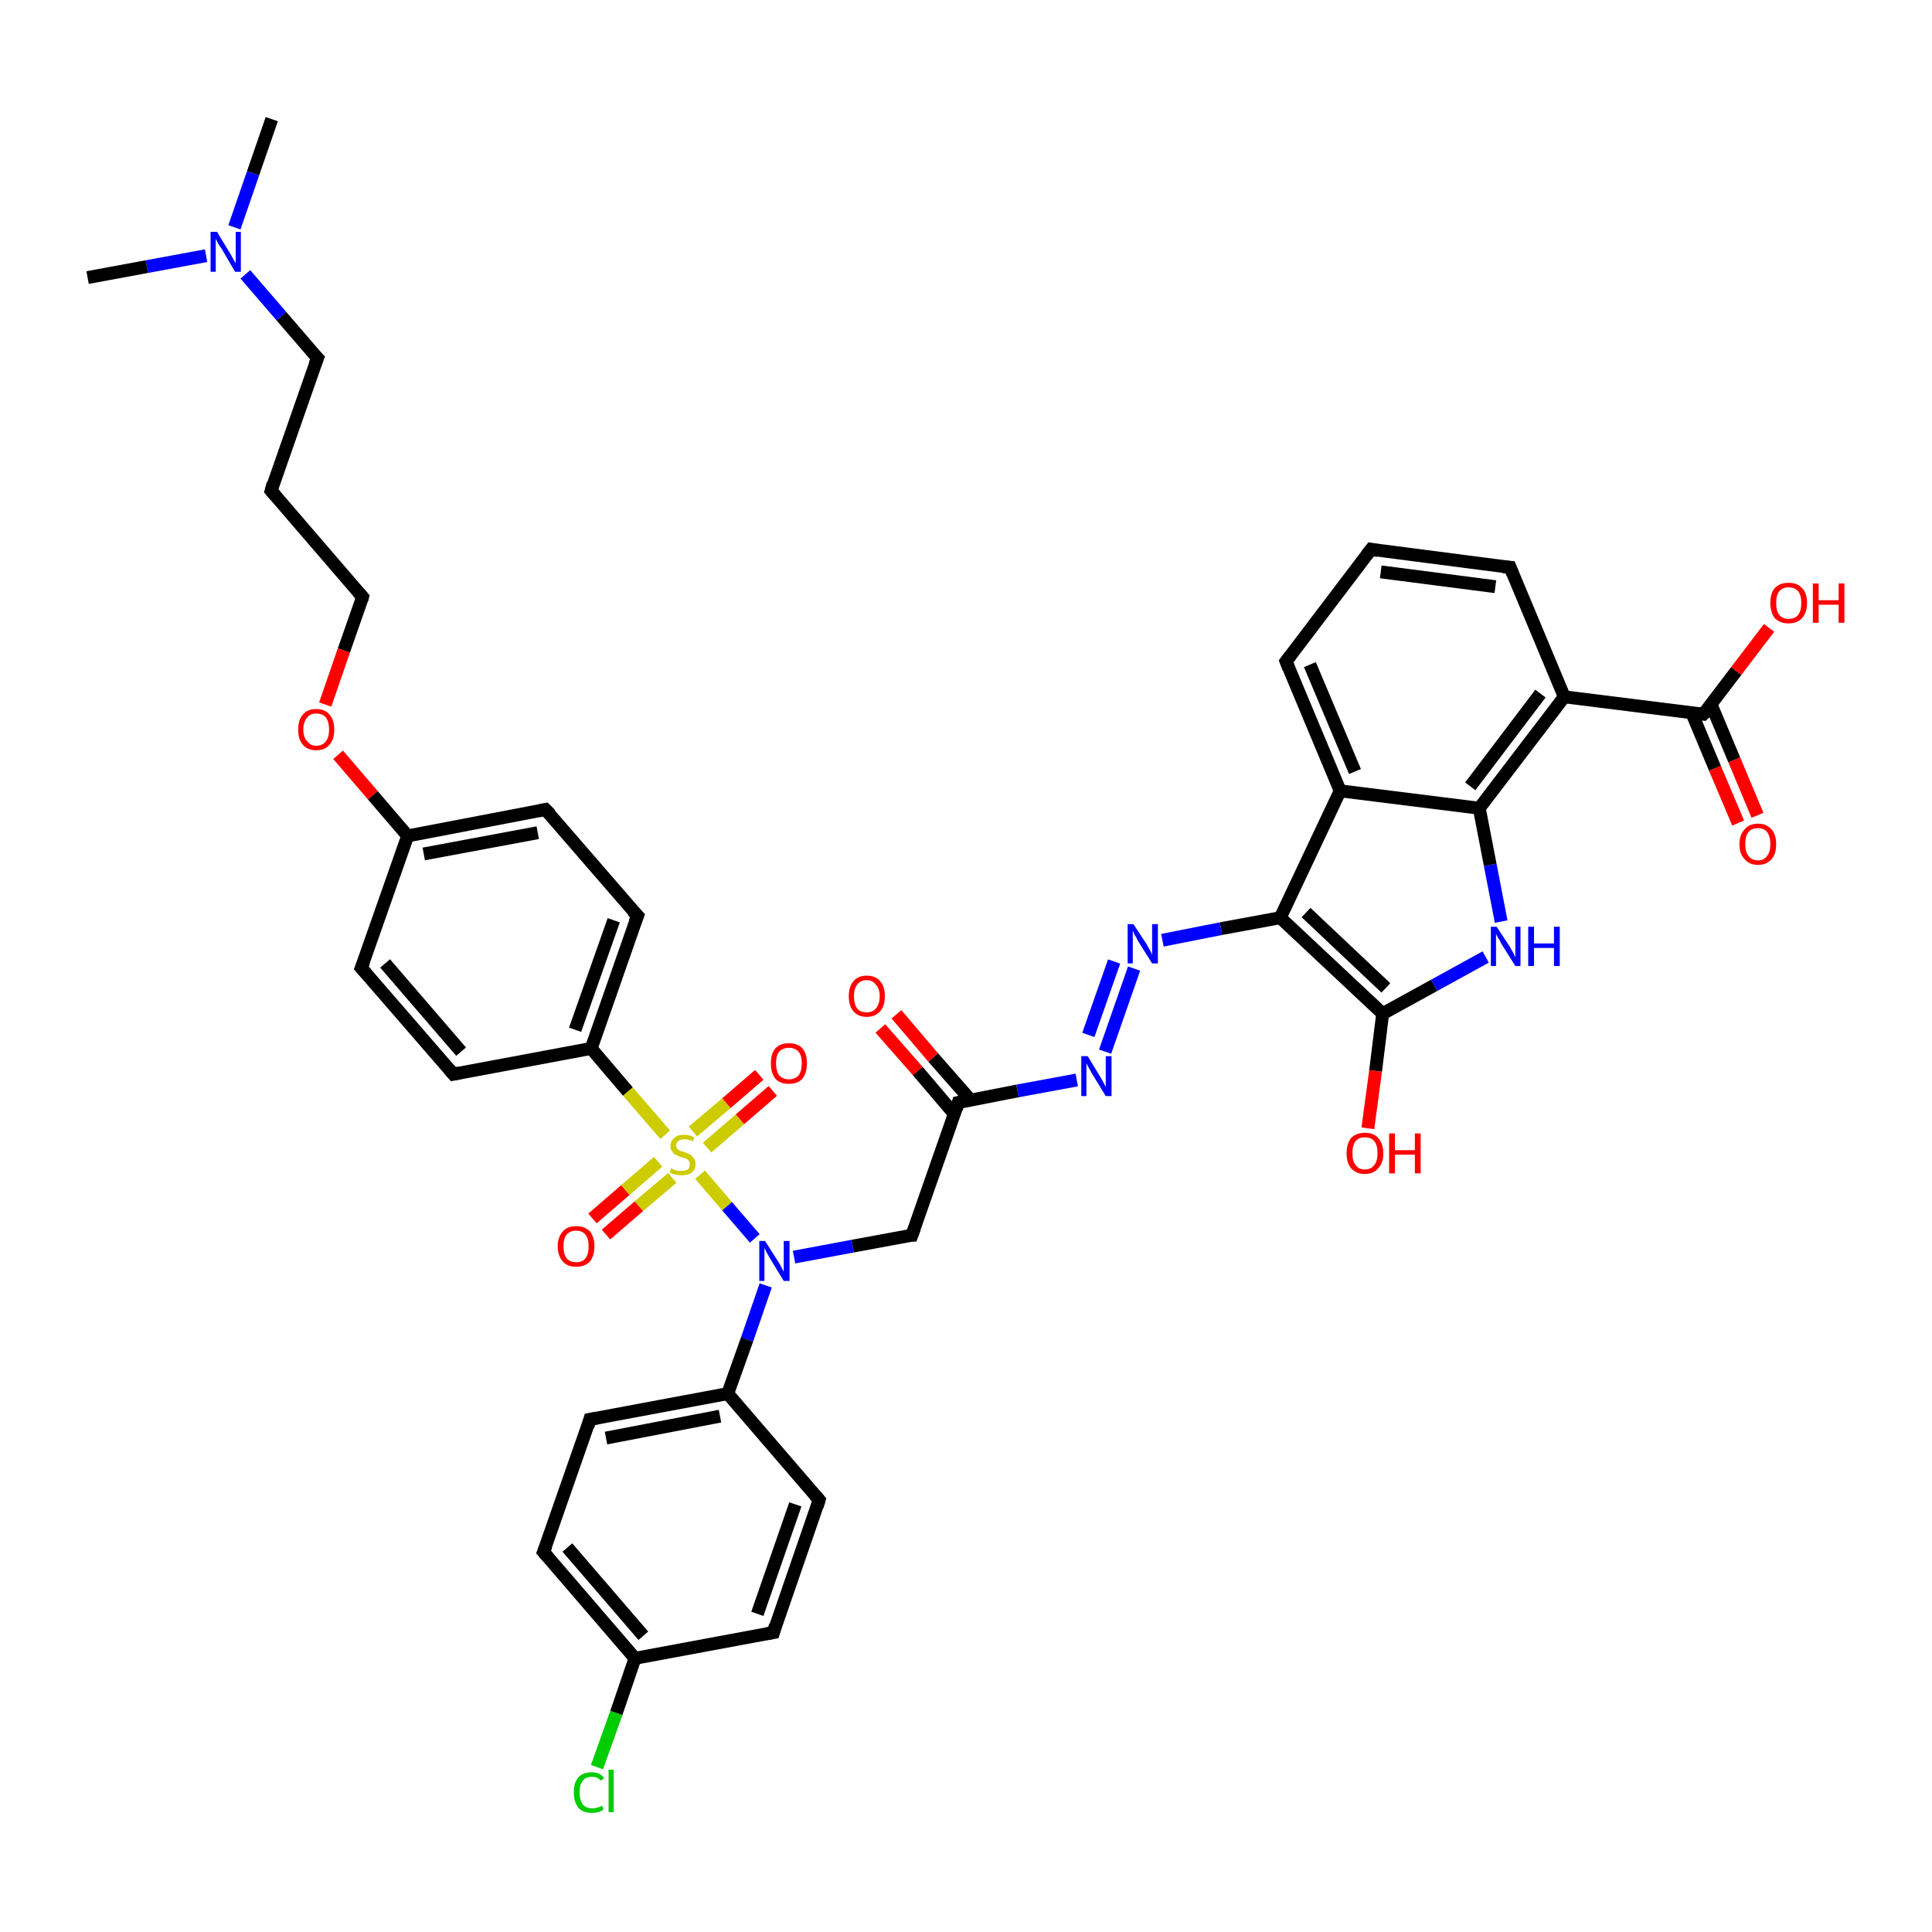 <?xml version='1.0' encoding='iso-8859-1'?>
<svg version='1.1' baseProfile='full'
              xmlns='http://www.w3.org/2000/svg'
                      xmlns:rdkit='http://www.rdkit.org/xml'
                      xmlns:xlink='http://www.w3.org/1999/xlink'
                  xml:space='preserve'
width='300px' height='300px' viewBox='0 0 300 300'>
<!-- END OF HEADER -->
<rect style='opacity:1.0;fill:#FFFFFF;stroke:none' width='300.0' height='300.0' x='0.0' y='0.0'> </rect>
<path class='bond-0 atom-0 atom-1' d='M 42.2,18.5 L 39.3,26.9' style='fill:none;fill-rule:evenodd;stroke:#000000;stroke-width:2.0px;stroke-linecap:butt;stroke-linejoin:miter;stroke-opacity:1' />
<path class='bond-0 atom-0 atom-1' d='M 39.3,26.9 L 36.4,35.3' style='fill:none;fill-rule:evenodd;stroke:#0000FF;stroke-width:2.0px;stroke-linecap:butt;stroke-linejoin:miter;stroke-opacity:1' />
<path class='bond-1 atom-1 atom-2' d='M 32.0,39.7 L 22.8,41.4' style='fill:none;fill-rule:evenodd;stroke:#0000FF;stroke-width:2.0px;stroke-linecap:butt;stroke-linejoin:miter;stroke-opacity:1' />
<path class='bond-1 atom-1 atom-2' d='M 22.8,41.4 L 13.6,43.1' style='fill:none;fill-rule:evenodd;stroke:#000000;stroke-width:2.0px;stroke-linecap:butt;stroke-linejoin:miter;stroke-opacity:1' />
<path class='bond-2 atom-1 atom-3' d='M 38.1,42.6 L 43.7,49.1' style='fill:none;fill-rule:evenodd;stroke:#0000FF;stroke-width:2.0px;stroke-linecap:butt;stroke-linejoin:miter;stroke-opacity:1' />
<path class='bond-2 atom-1 atom-3' d='M 43.7,49.1 L 49.3,55.6' style='fill:none;fill-rule:evenodd;stroke:#000000;stroke-width:2.0px;stroke-linecap:butt;stroke-linejoin:miter;stroke-opacity:1' />
<path class='bond-3 atom-3 atom-4' d='M 49.3,55.6 L 42.1,76.2' style='fill:none;fill-rule:evenodd;stroke:#000000;stroke-width:2.0px;stroke-linecap:butt;stroke-linejoin:miter;stroke-opacity:1' />
<path class='bond-4 atom-4 atom-5' d='M 42.1,76.2 L 56.3,92.7' style='fill:none;fill-rule:evenodd;stroke:#000000;stroke-width:2.0px;stroke-linecap:butt;stroke-linejoin:miter;stroke-opacity:1' />
<path class='bond-5 atom-5 atom-6' d='M 56.3,92.7 L 53.4,101.0' style='fill:none;fill-rule:evenodd;stroke:#000000;stroke-width:2.0px;stroke-linecap:butt;stroke-linejoin:miter;stroke-opacity:1' />
<path class='bond-5 atom-5 atom-6' d='M 53.4,101.0 L 50.5,109.4' style='fill:none;fill-rule:evenodd;stroke:#FF0000;stroke-width:2.0px;stroke-linecap:butt;stroke-linejoin:miter;stroke-opacity:1' />
<path class='bond-6 atom-6 atom-7' d='M 52.5,117.2 L 57.9,123.5' style='fill:none;fill-rule:evenodd;stroke:#FF0000;stroke-width:2.0px;stroke-linecap:butt;stroke-linejoin:miter;stroke-opacity:1' />
<path class='bond-6 atom-6 atom-7' d='M 57.9,123.5 L 63.3,129.8' style='fill:none;fill-rule:evenodd;stroke:#000000;stroke-width:2.0px;stroke-linecap:butt;stroke-linejoin:miter;stroke-opacity:1' />
<path class='bond-7 atom-7 atom-8' d='M 63.3,129.8 L 84.7,125.7' style='fill:none;fill-rule:evenodd;stroke:#000000;stroke-width:2.0px;stroke-linecap:butt;stroke-linejoin:miter;stroke-opacity:1' />
<path class='bond-7 atom-7 atom-8' d='M 65.8,132.6 L 83.5,129.3' style='fill:none;fill-rule:evenodd;stroke:#000000;stroke-width:2.0px;stroke-linecap:butt;stroke-linejoin:miter;stroke-opacity:1' />
<path class='bond-8 atom-8 atom-9' d='M 84.7,125.7 L 99.0,142.2' style='fill:none;fill-rule:evenodd;stroke:#000000;stroke-width:2.0px;stroke-linecap:butt;stroke-linejoin:miter;stroke-opacity:1' />
<path class='bond-9 atom-9 atom-10' d='M 99.0,142.2 L 91.8,162.8' style='fill:none;fill-rule:evenodd;stroke:#000000;stroke-width:2.0px;stroke-linecap:butt;stroke-linejoin:miter;stroke-opacity:1' />
<path class='bond-9 atom-9 atom-10' d='M 95.3,142.9 L 89.3,159.9' style='fill:none;fill-rule:evenodd;stroke:#000000;stroke-width:2.0px;stroke-linecap:butt;stroke-linejoin:miter;stroke-opacity:1' />
<path class='bond-10 atom-10 atom-11' d='M 91.8,162.8 L 97.5,169.5' style='fill:none;fill-rule:evenodd;stroke:#000000;stroke-width:2.0px;stroke-linecap:butt;stroke-linejoin:miter;stroke-opacity:1' />
<path class='bond-10 atom-10 atom-11' d='M 97.5,169.5 L 103.3,176.2' style='fill:none;fill-rule:evenodd;stroke:#CCCC00;stroke-width:2.0px;stroke-linecap:butt;stroke-linejoin:miter;stroke-opacity:1' />
<path class='bond-11 atom-11 atom-12' d='M 109.8,178.2 L 114.9,173.8' style='fill:none;fill-rule:evenodd;stroke:#CCCC00;stroke-width:2.0px;stroke-linecap:butt;stroke-linejoin:miter;stroke-opacity:1' />
<path class='bond-11 atom-11 atom-12' d='M 114.9,173.8 L 120.0,169.4' style='fill:none;fill-rule:evenodd;stroke:#FF0000;stroke-width:2.0px;stroke-linecap:butt;stroke-linejoin:miter;stroke-opacity:1' />
<path class='bond-11 atom-11 atom-12' d='M 107.6,175.7 L 112.8,171.3' style='fill:none;fill-rule:evenodd;stroke:#CCCC00;stroke-width:2.0px;stroke-linecap:butt;stroke-linejoin:miter;stroke-opacity:1' />
<path class='bond-11 atom-11 atom-12' d='M 112.8,171.3 L 117.9,166.9' style='fill:none;fill-rule:evenodd;stroke:#FF0000;stroke-width:2.0px;stroke-linecap:butt;stroke-linejoin:miter;stroke-opacity:1' />
<path class='bond-12 atom-11 atom-13' d='M 102.2,180.4 L 97.1,184.8' style='fill:none;fill-rule:evenodd;stroke:#CCCC00;stroke-width:2.0px;stroke-linecap:butt;stroke-linejoin:miter;stroke-opacity:1' />
<path class='bond-12 atom-11 atom-13' d='M 97.1,184.8 L 92.0,189.2' style='fill:none;fill-rule:evenodd;stroke:#FF0000;stroke-width:2.0px;stroke-linecap:butt;stroke-linejoin:miter;stroke-opacity:1' />
<path class='bond-12 atom-11 atom-13' d='M 104.4,182.9 L 99.2,187.3' style='fill:none;fill-rule:evenodd;stroke:#CCCC00;stroke-width:2.0px;stroke-linecap:butt;stroke-linejoin:miter;stroke-opacity:1' />
<path class='bond-12 atom-11 atom-13' d='M 99.2,187.3 L 94.1,191.7' style='fill:none;fill-rule:evenodd;stroke:#FF0000;stroke-width:2.0px;stroke-linecap:butt;stroke-linejoin:miter;stroke-opacity:1' />
<path class='bond-13 atom-11 atom-14' d='M 108.7,182.4 L 112.9,187.3' style='fill:none;fill-rule:evenodd;stroke:#CCCC00;stroke-width:2.0px;stroke-linecap:butt;stroke-linejoin:miter;stroke-opacity:1' />
<path class='bond-13 atom-11 atom-14' d='M 112.9,187.3 L 117.2,192.3' style='fill:none;fill-rule:evenodd;stroke:#0000FF;stroke-width:2.0px;stroke-linecap:butt;stroke-linejoin:miter;stroke-opacity:1' />
<path class='bond-14 atom-14 atom-15' d='M 123.3,195.2 L 132.4,193.5' style='fill:none;fill-rule:evenodd;stroke:#0000FF;stroke-width:2.0px;stroke-linecap:butt;stroke-linejoin:miter;stroke-opacity:1' />
<path class='bond-14 atom-14 atom-15' d='M 132.4,193.5 L 141.6,191.8' style='fill:none;fill-rule:evenodd;stroke:#000000;stroke-width:2.0px;stroke-linecap:butt;stroke-linejoin:miter;stroke-opacity:1' />
<path class='bond-15 atom-15 atom-16' d='M 141.6,191.8 L 148.8,171.2' style='fill:none;fill-rule:evenodd;stroke:#000000;stroke-width:2.0px;stroke-linecap:butt;stroke-linejoin:miter;stroke-opacity:1' />
<path class='bond-16 atom-16 atom-17' d='M 150.7,170.8 L 144.9,164.2' style='fill:none;fill-rule:evenodd;stroke:#000000;stroke-width:2.0px;stroke-linecap:butt;stroke-linejoin:miter;stroke-opacity:1' />
<path class='bond-16 atom-16 atom-17' d='M 144.9,164.2 L 139.2,157.5' style='fill:none;fill-rule:evenodd;stroke:#FF0000;stroke-width:2.0px;stroke-linecap:butt;stroke-linejoin:miter;stroke-opacity:1' />
<path class='bond-16 atom-16 atom-17' d='M 148.2,173.0 L 142.5,166.3' style='fill:none;fill-rule:evenodd;stroke:#000000;stroke-width:2.0px;stroke-linecap:butt;stroke-linejoin:miter;stroke-opacity:1' />
<path class='bond-16 atom-16 atom-17' d='M 142.5,166.3 L 136.7,159.7' style='fill:none;fill-rule:evenodd;stroke:#FF0000;stroke-width:2.0px;stroke-linecap:butt;stroke-linejoin:miter;stroke-opacity:1' />
<path class='bond-17 atom-16 atom-18' d='M 148.8,171.2 L 158.0,169.4' style='fill:none;fill-rule:evenodd;stroke:#000000;stroke-width:2.0px;stroke-linecap:butt;stroke-linejoin:miter;stroke-opacity:1' />
<path class='bond-17 atom-16 atom-18' d='M 158.0,169.4 L 167.2,167.7' style='fill:none;fill-rule:evenodd;stroke:#0000FF;stroke-width:2.0px;stroke-linecap:butt;stroke-linejoin:miter;stroke-opacity:1' />
<path class='bond-18 atom-18 atom-19' d='M 171.6,163.3 L 176.1,150.4' style='fill:none;fill-rule:evenodd;stroke:#0000FF;stroke-width:2.0px;stroke-linecap:butt;stroke-linejoin:miter;stroke-opacity:1' />
<path class='bond-18 atom-18 atom-19' d='M 169.0,160.7 L 173.0,149.3' style='fill:none;fill-rule:evenodd;stroke:#0000FF;stroke-width:2.0px;stroke-linecap:butt;stroke-linejoin:miter;stroke-opacity:1' />
<path class='bond-19 atom-19 atom-20' d='M 180.5,146.0 L 189.6,144.2' style='fill:none;fill-rule:evenodd;stroke:#0000FF;stroke-width:2.0px;stroke-linecap:butt;stroke-linejoin:miter;stroke-opacity:1' />
<path class='bond-19 atom-19 atom-20' d='M 189.6,144.2 L 198.8,142.5' style='fill:none;fill-rule:evenodd;stroke:#000000;stroke-width:2.0px;stroke-linecap:butt;stroke-linejoin:miter;stroke-opacity:1' />
<path class='bond-20 atom-20 atom-21' d='M 198.8,142.5 L 214.7,157.4' style='fill:none;fill-rule:evenodd;stroke:#000000;stroke-width:2.0px;stroke-linecap:butt;stroke-linejoin:miter;stroke-opacity:1' />
<path class='bond-20 atom-20 atom-21' d='M 202.8,141.7 L 215.2,153.4' style='fill:none;fill-rule:evenodd;stroke:#000000;stroke-width:2.0px;stroke-linecap:butt;stroke-linejoin:miter;stroke-opacity:1' />
<path class='bond-21 atom-21 atom-22' d='M 214.7,157.4 L 213.6,166.3' style='fill:none;fill-rule:evenodd;stroke:#000000;stroke-width:2.0px;stroke-linecap:butt;stroke-linejoin:miter;stroke-opacity:1' />
<path class='bond-21 atom-21 atom-22' d='M 213.6,166.3 L 212.4,175.2' style='fill:none;fill-rule:evenodd;stroke:#FF0000;stroke-width:2.0px;stroke-linecap:butt;stroke-linejoin:miter;stroke-opacity:1' />
<path class='bond-22 atom-21 atom-23' d='M 214.7,157.4 L 222.7,153.0' style='fill:none;fill-rule:evenodd;stroke:#000000;stroke-width:2.0px;stroke-linecap:butt;stroke-linejoin:miter;stroke-opacity:1' />
<path class='bond-22 atom-21 atom-23' d='M 222.7,153.0 L 230.7,148.6' style='fill:none;fill-rule:evenodd;stroke:#0000FF;stroke-width:2.0px;stroke-linecap:butt;stroke-linejoin:miter;stroke-opacity:1' />
<path class='bond-23 atom-23 atom-24' d='M 233.1,143.1 L 231.4,134.3' style='fill:none;fill-rule:evenodd;stroke:#0000FF;stroke-width:2.0px;stroke-linecap:butt;stroke-linejoin:miter;stroke-opacity:1' />
<path class='bond-23 atom-23 atom-24' d='M 231.4,134.3 L 229.7,125.5' style='fill:none;fill-rule:evenodd;stroke:#000000;stroke-width:2.0px;stroke-linecap:butt;stroke-linejoin:miter;stroke-opacity:1' />
<path class='bond-24 atom-24 atom-25' d='M 229.7,125.5 L 242.9,108.2' style='fill:none;fill-rule:evenodd;stroke:#000000;stroke-width:2.0px;stroke-linecap:butt;stroke-linejoin:miter;stroke-opacity:1' />
<path class='bond-24 atom-24 atom-25' d='M 228.3,122.1 L 239.2,107.7' style='fill:none;fill-rule:evenodd;stroke:#000000;stroke-width:2.0px;stroke-linecap:butt;stroke-linejoin:miter;stroke-opacity:1' />
<path class='bond-25 atom-25 atom-26' d='M 242.9,108.2 L 264.5,110.9' style='fill:none;fill-rule:evenodd;stroke:#000000;stroke-width:2.0px;stroke-linecap:butt;stroke-linejoin:miter;stroke-opacity:1' />
<path class='bond-26 atom-26 atom-27' d='M 262.7,110.7 L 266.3,119.3' style='fill:none;fill-rule:evenodd;stroke:#000000;stroke-width:2.0px;stroke-linecap:butt;stroke-linejoin:miter;stroke-opacity:1' />
<path class='bond-26 atom-26 atom-27' d='M 266.3,119.3 L 269.9,127.8' style='fill:none;fill-rule:evenodd;stroke:#FF0000;stroke-width:2.0px;stroke-linecap:butt;stroke-linejoin:miter;stroke-opacity:1' />
<path class='bond-26 atom-26 atom-27' d='M 265.7,109.4 L 269.3,118.0' style='fill:none;fill-rule:evenodd;stroke:#000000;stroke-width:2.0px;stroke-linecap:butt;stroke-linejoin:miter;stroke-opacity:1' />
<path class='bond-26 atom-26 atom-27' d='M 269.3,118.0 L 272.9,126.6' style='fill:none;fill-rule:evenodd;stroke:#FF0000;stroke-width:2.0px;stroke-linecap:butt;stroke-linejoin:miter;stroke-opacity:1' />
<path class='bond-27 atom-26 atom-28' d='M 264.5,110.9 L 269.6,104.2' style='fill:none;fill-rule:evenodd;stroke:#000000;stroke-width:2.0px;stroke-linecap:butt;stroke-linejoin:miter;stroke-opacity:1' />
<path class='bond-27 atom-26 atom-28' d='M 269.6,104.2 L 274.7,97.5' style='fill:none;fill-rule:evenodd;stroke:#FF0000;stroke-width:2.0px;stroke-linecap:butt;stroke-linejoin:miter;stroke-opacity:1' />
<path class='bond-28 atom-25 atom-29' d='M 242.9,108.2 L 234.5,88.1' style='fill:none;fill-rule:evenodd;stroke:#000000;stroke-width:2.0px;stroke-linecap:butt;stroke-linejoin:miter;stroke-opacity:1' />
<path class='bond-29 atom-29 atom-30' d='M 234.5,88.1 L 212.9,85.3' style='fill:none;fill-rule:evenodd;stroke:#000000;stroke-width:2.0px;stroke-linecap:butt;stroke-linejoin:miter;stroke-opacity:1' />
<path class='bond-29 atom-29 atom-30' d='M 232.2,91.1 L 214.4,88.8' style='fill:none;fill-rule:evenodd;stroke:#000000;stroke-width:2.0px;stroke-linecap:butt;stroke-linejoin:miter;stroke-opacity:1' />
<path class='bond-30 atom-30 atom-31' d='M 212.9,85.3 L 199.7,102.7' style='fill:none;fill-rule:evenodd;stroke:#000000;stroke-width:2.0px;stroke-linecap:butt;stroke-linejoin:miter;stroke-opacity:1' />
<path class='bond-31 atom-31 atom-32' d='M 199.7,102.7 L 208.1,122.8' style='fill:none;fill-rule:evenodd;stroke:#000000;stroke-width:2.0px;stroke-linecap:butt;stroke-linejoin:miter;stroke-opacity:1' />
<path class='bond-31 atom-31 atom-32' d='M 203.4,103.2 L 210.4,119.8' style='fill:none;fill-rule:evenodd;stroke:#000000;stroke-width:2.0px;stroke-linecap:butt;stroke-linejoin:miter;stroke-opacity:1' />
<path class='bond-32 atom-14 atom-33' d='M 118.9,199.6 L 116.0,208.0' style='fill:none;fill-rule:evenodd;stroke:#0000FF;stroke-width:2.0px;stroke-linecap:butt;stroke-linejoin:miter;stroke-opacity:1' />
<path class='bond-32 atom-14 atom-33' d='M 116.0,208.0 L 113.0,216.4' style='fill:none;fill-rule:evenodd;stroke:#000000;stroke-width:2.0px;stroke-linecap:butt;stroke-linejoin:miter;stroke-opacity:1' />
<path class='bond-33 atom-33 atom-34' d='M 113.0,216.4 L 91.6,220.4' style='fill:none;fill-rule:evenodd;stroke:#000000;stroke-width:2.0px;stroke-linecap:butt;stroke-linejoin:miter;stroke-opacity:1' />
<path class='bond-33 atom-33 atom-34' d='M 111.8,219.9 L 94.1,223.3' style='fill:none;fill-rule:evenodd;stroke:#000000;stroke-width:2.0px;stroke-linecap:butt;stroke-linejoin:miter;stroke-opacity:1' />
<path class='bond-34 atom-34 atom-35' d='M 91.6,220.4 L 84.4,241.0' style='fill:none;fill-rule:evenodd;stroke:#000000;stroke-width:2.0px;stroke-linecap:butt;stroke-linejoin:miter;stroke-opacity:1' />
<path class='bond-35 atom-35 atom-36' d='M 84.4,241.0 L 98.6,257.5' style='fill:none;fill-rule:evenodd;stroke:#000000;stroke-width:2.0px;stroke-linecap:butt;stroke-linejoin:miter;stroke-opacity:1' />
<path class='bond-35 atom-35 atom-36' d='M 88.1,240.3 L 99.9,254.0' style='fill:none;fill-rule:evenodd;stroke:#000000;stroke-width:2.0px;stroke-linecap:butt;stroke-linejoin:miter;stroke-opacity:1' />
<path class='bond-36 atom-36 atom-37' d='M 98.6,257.5 L 95.7,266.0' style='fill:none;fill-rule:evenodd;stroke:#000000;stroke-width:2.0px;stroke-linecap:butt;stroke-linejoin:miter;stroke-opacity:1' />
<path class='bond-36 atom-36 atom-37' d='M 95.7,266.0 L 92.7,274.4' style='fill:none;fill-rule:evenodd;stroke:#00CC00;stroke-width:2.0px;stroke-linecap:butt;stroke-linejoin:miter;stroke-opacity:1' />
<path class='bond-37 atom-36 atom-38' d='M 98.6,257.5 L 120.1,253.5' style='fill:none;fill-rule:evenodd;stroke:#000000;stroke-width:2.0px;stroke-linecap:butt;stroke-linejoin:miter;stroke-opacity:1' />
<path class='bond-38 atom-38 atom-39' d='M 120.1,253.5 L 127.2,232.9' style='fill:none;fill-rule:evenodd;stroke:#000000;stroke-width:2.0px;stroke-linecap:butt;stroke-linejoin:miter;stroke-opacity:1' />
<path class='bond-38 atom-38 atom-39' d='M 117.6,250.6 L 123.5,233.6' style='fill:none;fill-rule:evenodd;stroke:#000000;stroke-width:2.0px;stroke-linecap:butt;stroke-linejoin:miter;stroke-opacity:1' />
<path class='bond-39 atom-10 atom-40' d='M 91.8,162.8 L 70.4,166.8' style='fill:none;fill-rule:evenodd;stroke:#000000;stroke-width:2.0px;stroke-linecap:butt;stroke-linejoin:miter;stroke-opacity:1' />
<path class='bond-40 atom-40 atom-41' d='M 70.4,166.8 L 56.1,150.3' style='fill:none;fill-rule:evenodd;stroke:#000000;stroke-width:2.0px;stroke-linecap:butt;stroke-linejoin:miter;stroke-opacity:1' />
<path class='bond-40 atom-40 atom-41' d='M 71.6,163.3 L 59.8,149.6' style='fill:none;fill-rule:evenodd;stroke:#000000;stroke-width:2.0px;stroke-linecap:butt;stroke-linejoin:miter;stroke-opacity:1' />
<path class='bond-41 atom-41 atom-7' d='M 56.1,150.3 L 63.3,129.8' style='fill:none;fill-rule:evenodd;stroke:#000000;stroke-width:2.0px;stroke-linecap:butt;stroke-linejoin:miter;stroke-opacity:1' />
<path class='bond-42 atom-32 atom-20' d='M 208.1,122.8 L 198.8,142.5' style='fill:none;fill-rule:evenodd;stroke:#000000;stroke-width:2.0px;stroke-linecap:butt;stroke-linejoin:miter;stroke-opacity:1' />
<path class='bond-43 atom-39 atom-33' d='M 127.2,232.9 L 113.0,216.4' style='fill:none;fill-rule:evenodd;stroke:#000000;stroke-width:2.0px;stroke-linecap:butt;stroke-linejoin:miter;stroke-opacity:1' />
<path class='bond-44 atom-32 atom-24' d='M 208.1,122.8 L 229.7,125.5' style='fill:none;fill-rule:evenodd;stroke:#000000;stroke-width:2.0px;stroke-linecap:butt;stroke-linejoin:miter;stroke-opacity:1' />
<path d='M 49.0,55.3 L 49.3,55.6 L 48.9,56.6' style='fill:none;stroke:#000000;stroke-width:2.0px;stroke-linecap:butt;stroke-linejoin:miter;stroke-opacity:1;' />
<path d='M 42.4,75.1 L 42.1,76.2 L 42.8,77.0' style='fill:none;stroke:#000000;stroke-width:2.0px;stroke-linecap:butt;stroke-linejoin:miter;stroke-opacity:1;' />
<path d='M 55.6,91.9 L 56.3,92.7 L 56.2,93.1' style='fill:none;stroke:#000000;stroke-width:2.0px;stroke-linecap:butt;stroke-linejoin:miter;stroke-opacity:1;' />
<path d='M 83.7,125.9 L 84.7,125.7 L 85.5,126.5' style='fill:none;stroke:#000000;stroke-width:2.0px;stroke-linecap:butt;stroke-linejoin:miter;stroke-opacity:1;' />
<path d='M 98.2,141.4 L 99.0,142.2 L 98.6,143.2' style='fill:none;stroke:#000000;stroke-width:2.0px;stroke-linecap:butt;stroke-linejoin:miter;stroke-opacity:1;' />
<path d='M 141.2,191.8 L 141.6,191.8 L 142.0,190.7' style='fill:none;stroke:#000000;stroke-width:2.0px;stroke-linecap:butt;stroke-linejoin:miter;stroke-opacity:1;' />
<path d='M 148.5,172.2 L 148.8,171.2 L 149.3,171.1' style='fill:none;stroke:#000000;stroke-width:2.0px;stroke-linecap:butt;stroke-linejoin:miter;stroke-opacity:1;' />
<path d='M 263.5,110.8 L 264.5,110.9 L 264.8,110.6' style='fill:none;stroke:#000000;stroke-width:2.0px;stroke-linecap:butt;stroke-linejoin:miter;stroke-opacity:1;' />
<path d='M 234.9,89.1 L 234.5,88.1 L 233.4,88.0' style='fill:none;stroke:#000000;stroke-width:2.0px;stroke-linecap:butt;stroke-linejoin:miter;stroke-opacity:1;' />
<path d='M 214.0,85.5 L 212.9,85.3 L 212.2,86.2' style='fill:none;stroke:#000000;stroke-width:2.0px;stroke-linecap:butt;stroke-linejoin:miter;stroke-opacity:1;' />
<path d='M 200.4,101.8 L 199.7,102.7 L 200.1,103.7' style='fill:none;stroke:#000000;stroke-width:2.0px;stroke-linecap:butt;stroke-linejoin:miter;stroke-opacity:1;' />
<path d='M 92.7,220.2 L 91.6,220.4 L 91.3,221.5' style='fill:none;stroke:#000000;stroke-width:2.0px;stroke-linecap:butt;stroke-linejoin:miter;stroke-opacity:1;' />
<path d='M 84.8,240.0 L 84.4,241.0 L 85.1,241.8' style='fill:none;stroke:#000000;stroke-width:2.0px;stroke-linecap:butt;stroke-linejoin:miter;stroke-opacity:1;' />
<path d='M 119.0,253.7 L 120.1,253.5 L 120.4,252.4' style='fill:none;stroke:#000000;stroke-width:2.0px;stroke-linecap:butt;stroke-linejoin:miter;stroke-opacity:1;' />
<path d='M 126.9,233.9 L 127.2,232.9 L 126.5,232.1' style='fill:none;stroke:#000000;stroke-width:2.0px;stroke-linecap:butt;stroke-linejoin:miter;stroke-opacity:1;' />
<path d='M 71.4,166.6 L 70.4,166.8 L 69.7,166.0' style='fill:none;stroke:#000000;stroke-width:2.0px;stroke-linecap:butt;stroke-linejoin:miter;stroke-opacity:1;' />
<path d='M 56.9,151.2 L 56.1,150.3 L 56.5,149.3' style='fill:none;stroke:#000000;stroke-width:2.0px;stroke-linecap:butt;stroke-linejoin:miter;stroke-opacity:1;' />
<path class='atom-1' d='M 33.7 36.0
L 35.7 39.3
Q 35.9 39.6, 36.2 40.2
Q 36.5 40.8, 36.6 40.8
L 36.6 36.0
L 37.4 36.0
L 37.4 42.2
L 36.5 42.2
L 34.4 38.6
Q 34.1 38.2, 33.8 37.7
Q 33.6 37.2, 33.5 37.1
L 33.5 42.2
L 32.7 42.2
L 32.7 36.0
L 33.7 36.0
' fill='#0000FF'/>
<path class='atom-6' d='M 46.3 113.3
Q 46.3 111.8, 47.0 111.0
Q 47.7 110.1, 49.1 110.1
Q 50.5 110.1, 51.2 111.0
Q 51.9 111.8, 51.9 113.3
Q 51.9 114.8, 51.2 115.6
Q 50.5 116.5, 49.1 116.5
Q 47.7 116.5, 47.0 115.6
Q 46.3 114.8, 46.3 113.3
M 49.1 115.8
Q 50.1 115.8, 50.6 115.1
Q 51.1 114.5, 51.1 113.3
Q 51.1 112.1, 50.6 111.4
Q 50.1 110.8, 49.1 110.8
Q 48.2 110.8, 47.7 111.4
Q 47.1 112.1, 47.1 113.3
Q 47.1 114.5, 47.7 115.1
Q 48.2 115.8, 49.1 115.8
' fill='#FF0000'/>
<path class='atom-11' d='M 104.2 181.4
Q 104.3 181.4, 104.6 181.6
Q 104.9 181.7, 105.2 181.8
Q 105.5 181.8, 105.8 181.8
Q 106.4 181.8, 106.8 181.6
Q 107.1 181.3, 107.1 180.8
Q 107.1 180.4, 106.9 180.2
Q 106.8 180.0, 106.5 179.9
Q 106.2 179.8, 105.8 179.7
Q 105.3 179.5, 104.9 179.3
Q 104.6 179.2, 104.4 178.8
Q 104.1 178.5, 104.1 178.0
Q 104.1 177.2, 104.7 176.7
Q 105.2 176.2, 106.2 176.2
Q 107.0 176.2, 107.8 176.6
L 107.6 177.2
Q 106.8 176.9, 106.3 176.9
Q 105.7 176.9, 105.3 177.2
Q 105.0 177.4, 105.0 177.9
Q 105.0 178.2, 105.2 178.4
Q 105.4 178.6, 105.6 178.7
Q 105.9 178.8, 106.3 178.9
Q 106.8 179.1, 107.2 179.3
Q 107.5 179.5, 107.7 179.8
Q 108.0 180.2, 108.0 180.8
Q 108.0 181.6, 107.4 182.1
Q 106.8 182.5, 105.9 182.5
Q 105.3 182.5, 104.9 182.4
Q 104.5 182.3, 104.0 182.1
L 104.2 181.4
' fill='#CCCC00'/>
<path class='atom-12' d='M 119.7 165.1
Q 119.7 163.6, 120.4 162.8
Q 121.1 162.0, 122.5 162.0
Q 123.9 162.0, 124.6 162.8
Q 125.3 163.6, 125.3 165.1
Q 125.3 166.6, 124.6 167.5
Q 123.9 168.3, 122.5 168.3
Q 121.1 168.3, 120.4 167.5
Q 119.7 166.6, 119.7 165.1
M 122.5 167.6
Q 123.4 167.6, 124.0 167.0
Q 124.5 166.3, 124.5 165.1
Q 124.5 163.9, 124.0 163.3
Q 123.4 162.7, 122.5 162.7
Q 121.6 162.7, 121.0 163.3
Q 120.5 163.9, 120.5 165.1
Q 120.5 166.3, 121.0 167.0
Q 121.6 167.6, 122.5 167.6
' fill='#FF0000'/>
<path class='atom-13' d='M 86.6 193.5
Q 86.6 192.1, 87.4 191.2
Q 88.1 190.4, 89.5 190.4
Q 90.8 190.4, 91.6 191.2
Q 92.3 192.1, 92.3 193.5
Q 92.3 195.0, 91.6 195.9
Q 90.8 196.7, 89.5 196.7
Q 88.1 196.7, 87.4 195.9
Q 86.6 195.0, 86.6 193.5
M 89.5 196.0
Q 90.4 196.0, 90.9 195.4
Q 91.4 194.8, 91.4 193.5
Q 91.4 192.3, 90.9 191.7
Q 90.4 191.1, 89.5 191.1
Q 88.5 191.1, 88.0 191.7
Q 87.5 192.3, 87.5 193.5
Q 87.5 194.8, 88.0 195.4
Q 88.5 196.0, 89.5 196.0
' fill='#FF0000'/>
<path class='atom-14' d='M 118.8 192.7
L 120.9 196.0
Q 121.1 196.3, 121.4 196.9
Q 121.7 197.5, 121.7 197.5
L 121.7 192.7
L 122.6 192.7
L 122.6 198.9
L 121.7 198.9
L 119.5 195.3
Q 119.3 194.9, 119.0 194.4
Q 118.8 193.9, 118.7 193.8
L 118.7 198.9
L 117.9 198.9
L 117.9 192.7
L 118.8 192.7
' fill='#0000FF'/>
<path class='atom-17' d='M 131.8 154.7
Q 131.8 153.2, 132.5 152.4
Q 133.2 151.5, 134.6 151.5
Q 136.0 151.5, 136.7 152.4
Q 137.4 153.2, 137.4 154.7
Q 137.4 156.2, 136.7 157.0
Q 135.9 157.9, 134.6 157.9
Q 133.2 157.9, 132.5 157.0
Q 131.8 156.2, 131.8 154.7
M 134.6 157.2
Q 135.5 157.2, 136.0 156.6
Q 136.6 155.9, 136.6 154.7
Q 136.6 153.5, 136.0 152.9
Q 135.5 152.2, 134.6 152.2
Q 133.6 152.2, 133.1 152.9
Q 132.6 153.5, 132.6 154.7
Q 132.6 155.9, 133.1 156.6
Q 133.6 157.2, 134.6 157.2
' fill='#FF0000'/>
<path class='atom-18' d='M 168.9 164.0
L 170.9 167.3
Q 171.1 167.6, 171.4 168.2
Q 171.7 168.8, 171.7 168.8
L 171.7 164.0
L 172.6 164.0
L 172.6 170.2
L 171.7 170.2
L 169.5 166.6
Q 169.3 166.2, 169.0 165.7
Q 168.8 165.3, 168.7 165.1
L 168.7 170.2
L 167.9 170.2
L 167.9 164.0
L 168.9 164.0
' fill='#0000FF'/>
<path class='atom-19' d='M 176.0 143.5
L 178.1 146.7
Q 178.3 147.1, 178.6 147.6
Q 178.9 148.2, 178.9 148.3
L 178.9 143.5
L 179.8 143.5
L 179.8 149.6
L 178.9 149.6
L 176.7 146.1
Q 176.5 145.6, 176.2 145.2
Q 176.0 144.7, 175.9 144.5
L 175.9 149.6
L 175.1 149.6
L 175.1 143.5
L 176.0 143.5
' fill='#0000FF'/>
<path class='atom-22' d='M 209.1 179.1
Q 209.1 177.6, 209.8 176.7
Q 210.6 175.9, 211.9 175.9
Q 213.3 175.9, 214.0 176.7
Q 214.8 177.6, 214.8 179.1
Q 214.8 180.6, 214.0 181.4
Q 213.3 182.3, 211.9 182.3
Q 210.6 182.3, 209.8 181.4
Q 209.1 180.6, 209.1 179.1
M 211.9 181.6
Q 212.9 181.6, 213.4 180.9
Q 213.9 180.3, 213.9 179.1
Q 213.9 177.8, 213.4 177.2
Q 212.9 176.6, 211.9 176.6
Q 211.0 176.6, 210.5 177.2
Q 210.0 177.8, 210.0 179.1
Q 210.0 180.3, 210.5 180.9
Q 211.0 181.6, 211.9 181.6
' fill='#FF0000'/>
<path class='atom-22' d='M 215.7 176.0
L 216.6 176.0
L 216.6 178.6
L 219.7 178.6
L 219.7 176.0
L 220.6 176.0
L 220.6 182.2
L 219.7 182.2
L 219.7 179.3
L 216.6 179.3
L 216.6 182.2
L 215.7 182.2
L 215.7 176.0
' fill='#FF0000'/>
<path class='atom-23' d='M 232.4 143.9
L 234.5 147.1
Q 234.7 147.5, 235.0 148.0
Q 235.3 148.6, 235.3 148.7
L 235.3 143.9
L 236.1 143.9
L 236.1 150.0
L 235.3 150.0
L 233.1 146.5
Q 232.9 146.0, 232.6 145.6
Q 232.3 145.1, 232.3 144.9
L 232.3 150.0
L 231.5 150.0
L 231.5 143.9
L 232.4 143.9
' fill='#0000FF'/>
<path class='atom-23' d='M 237.3 143.9
L 238.2 143.9
L 238.2 146.5
L 241.3 146.5
L 241.3 143.9
L 242.2 143.9
L 242.2 150.0
L 241.3 150.0
L 241.3 147.2
L 238.2 147.2
L 238.2 150.0
L 237.3 150.0
L 237.3 143.9
' fill='#0000FF'/>
<path class='atom-27' d='M 270.1 131.1
Q 270.1 129.6, 270.9 128.8
Q 271.6 127.9, 273.0 127.9
Q 274.3 127.9, 275.1 128.8
Q 275.8 129.6, 275.8 131.1
Q 275.8 132.6, 275.1 133.4
Q 274.3 134.3, 273.0 134.3
Q 271.6 134.3, 270.9 133.4
Q 270.1 132.6, 270.1 131.1
M 273.0 133.6
Q 273.9 133.6, 274.4 132.9
Q 274.9 132.3, 274.9 131.1
Q 274.9 129.9, 274.4 129.2
Q 273.9 128.6, 273.0 128.6
Q 272.0 128.6, 271.5 129.2
Q 271.0 129.8, 271.0 131.1
Q 271.0 132.3, 271.5 132.9
Q 272.0 133.6, 273.0 133.6
' fill='#FF0000'/>
<path class='atom-28' d='M 274.9 93.6
Q 274.9 92.1, 275.6 91.3
Q 276.4 90.5, 277.7 90.5
Q 279.1 90.5, 279.8 91.3
Q 280.6 92.1, 280.6 93.6
Q 280.6 95.1, 279.8 96.0
Q 279.1 96.8, 277.7 96.8
Q 276.4 96.8, 275.6 96.0
Q 274.9 95.1, 274.9 93.6
M 277.7 96.1
Q 278.7 96.1, 279.2 95.5
Q 279.7 94.9, 279.7 93.6
Q 279.7 92.4, 279.2 91.8
Q 278.7 91.2, 277.7 91.2
Q 276.8 91.2, 276.3 91.8
Q 275.8 92.4, 275.8 93.6
Q 275.8 94.9, 276.3 95.5
Q 276.8 96.1, 277.7 96.1
' fill='#FF0000'/>
<path class='atom-28' d='M 281.5 90.6
L 282.4 90.6
L 282.4 93.2
L 285.5 93.2
L 285.5 90.6
L 286.4 90.6
L 286.4 96.7
L 285.5 96.7
L 285.5 93.9
L 282.4 93.9
L 282.4 96.7
L 281.5 96.7
L 281.5 90.6
' fill='#FF0000'/>
<path class='atom-37' d='M 89.1 278.3
Q 89.1 276.8, 89.8 276.0
Q 90.5 275.2, 91.9 275.2
Q 93.2 275.2, 93.8 276.1
L 93.3 276.5
Q 92.8 275.9, 91.9 275.9
Q 91.0 275.9, 90.5 276.5
Q 90.0 277.1, 90.0 278.3
Q 90.0 279.5, 90.5 280.2
Q 91.0 280.8, 92.0 280.8
Q 92.7 280.8, 93.5 280.4
L 93.7 281.0
Q 93.4 281.2, 92.9 281.4
Q 92.4 281.5, 91.9 281.5
Q 90.5 281.5, 89.8 280.7
Q 89.1 279.8, 89.1 278.3
' fill='#00CC00'/>
<path class='atom-37' d='M 94.5 274.8
L 95.3 274.8
L 95.3 281.4
L 94.5 281.4
L 94.5 274.8
' fill='#00CC00'/>
</svg>
